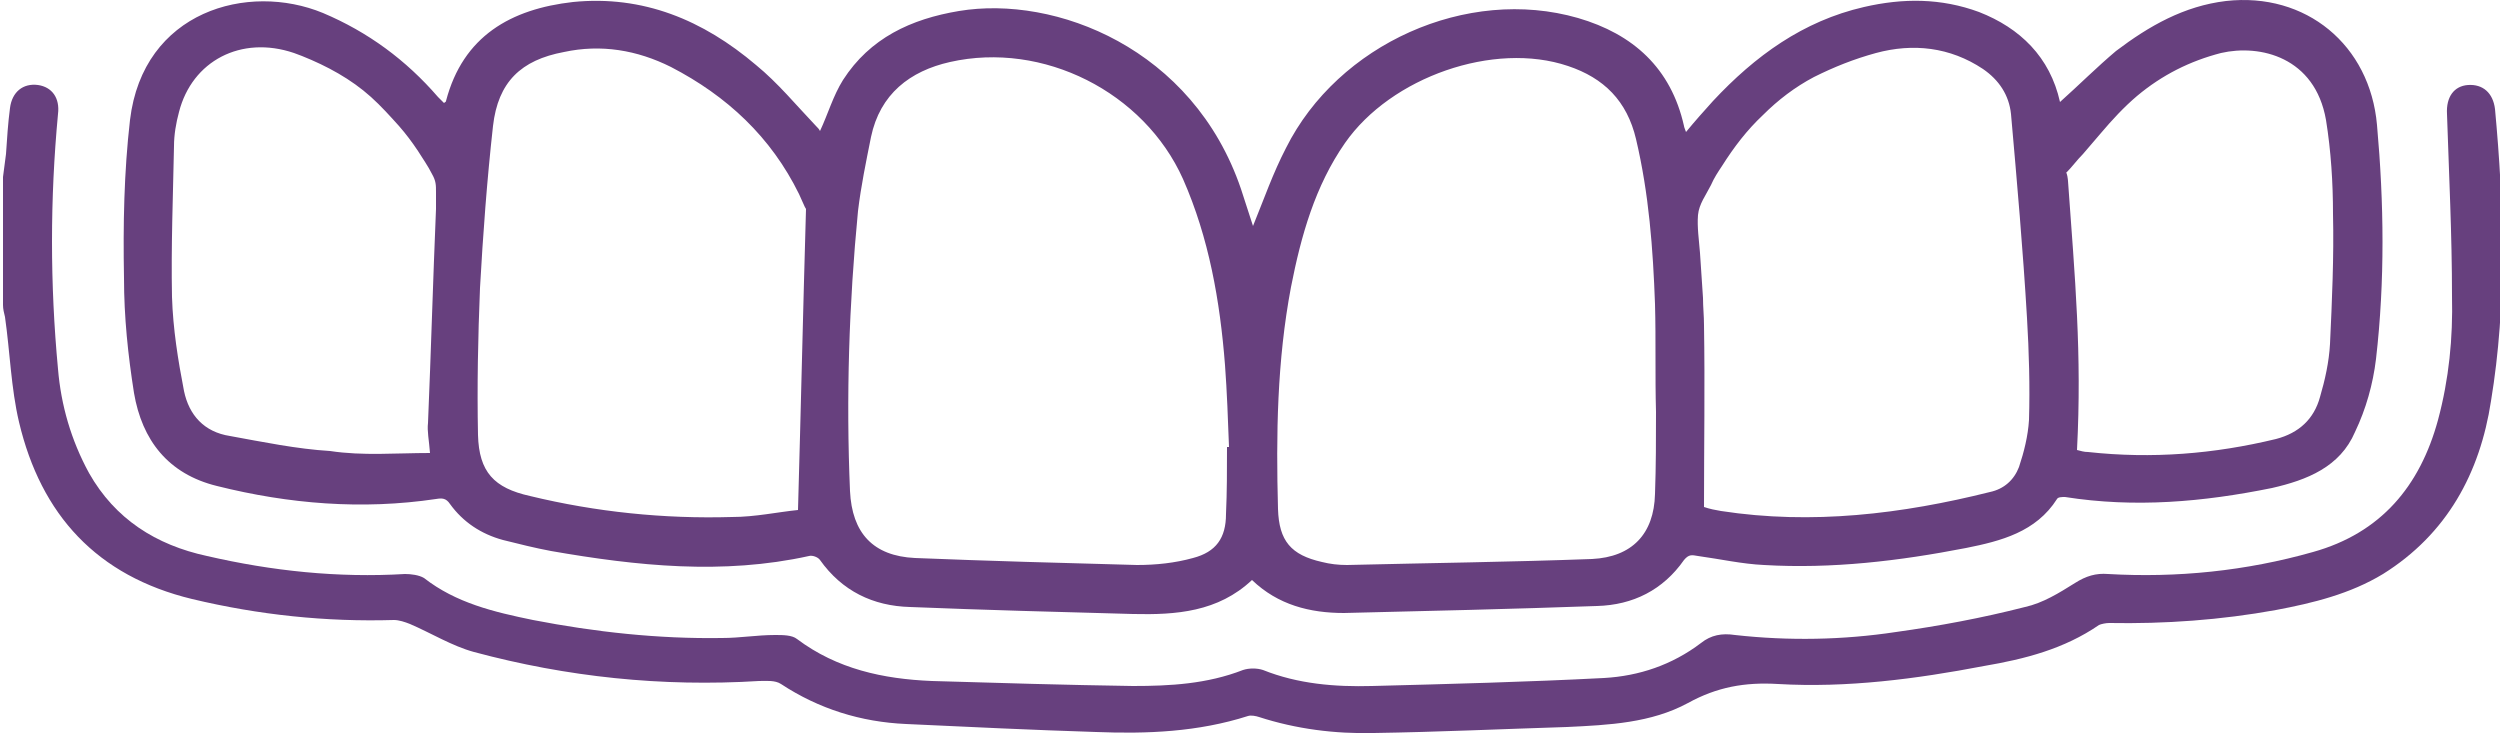 <?xml version="1.0" encoding="UTF-8"?> <svg xmlns="http://www.w3.org/2000/svg" xmlns:xlink="http://www.w3.org/1999/xlink" version="1.1" id="Layer_1" x="0px" y="0px" viewBox="0 0 250 73.3" style="enable-background:new 0 0 250 73.3;" xml:space="preserve"> <style type="text/css"> .st0{fill:#67407E;} </style> <g> <path class="st0" d="M0.3,17.7c0.1-0.8,0.2-1.5,0.3-2.3c0.1-1.5,0.2-3.1,0.4-4.6c0.2-1.6,1.3-2.5,2.8-2.3c1.4,0.2,2.2,1.3,2,2.9 c-0.8,8.5-0.8,17,0,25.5c0.3,3.6,1.3,7.1,3.1,10.4c2.6,4.6,6.7,7.2,11.8,8.3c6.5,1.5,13.1,2.2,19.8,1.8c0.6,0,1.4,0.1,1.9,0.4 c3.2,2.5,7,3.4,10.9,4.2c6.2,1.2,12.5,1.9,18.9,1.8c1.8,0,3.5-0.3,5.3-0.3c0.8,0,1.7,0,2.2,0.4c4,3,8.6,4,13.5,4.2 c6.7,0.2,13.4,0.4,20.1,0.5c3.7,0,7.4-0.2,11-1.6c0.6-0.2,1.4-0.2,2,0c3.5,1.4,7.2,1.7,10.9,1.6c7.7-0.2,15.5-0.4,23.2-0.8 c3.5-0.2,6.8-1.3,9.7-3.5c1-0.8,2.1-1,3.4-0.8c5.4,0.6,10.8,0.5,16.1-0.3c4.3-0.6,8.6-1.4,12.9-2.5c1.8-0.4,3.4-1.4,5-2.4 c1.1-0.7,2.1-1,3.3-0.9c6.9,0.4,13.8-0.3,20.5-2.2c6.8-1.9,10.7-6.6,12.5-13.2c1.1-4.1,1.5-8.2,1.4-12.4c0-6.1-0.3-12.1-0.5-18.2 c-0.1-1.7,0.7-2.8,2.1-2.9c1.5-0.1,2.5,0.8,2.7,2.4c0.9,9.7,1.2,19.5-0.4,29.2c-1.1,7.2-4.4,13.3-10.8,17.3c-3.3,2-7,2.9-10.7,3.6 c-5.5,1-11.1,1.4-16.7,1.3c-0.3,0-0.8,0.1-1,0.2c-3.5,2.4-7.4,3.4-11.5,4.1c-6.8,1.3-13.7,2.2-20.6,1.8c-3.3-0.2-6.1,0.3-9,1.9 c-3.7,2-7.9,2.2-12.1,2.4c-6.4,0.2-12.9,0.5-19.3,0.6c-3.9,0.1-7.8-0.4-11.5-1.6c-0.3-0.1-0.8-0.2-1.1-0.1 c-5,1.6-10.1,1.8-15.2,1.6c-6.3-0.2-12.6-0.5-19-0.8c-4.5-0.2-8.7-1.5-12.5-4c-0.6-0.4-1.5-0.3-2.2-0.3c-9.7,0.6-19.2-0.4-28.5-2.9 c-2.2-0.6-4.3-1.9-6.4-2.8c-0.5-0.2-1.1-0.4-1.6-0.4c-6.8,0.2-13.5-0.5-20.2-2.1C9.7,57.6,4.1,51.5,1.9,42.2 c-0.8-3.4-0.9-7-1.4-10.5c-0.1-0.4-0.2-0.8-0.2-1.2C0.3,26.4,0.3,22.1,0.3,17.7z"></path> <path class="st0" d="M206,10.2c1.9-1.7,3.7-3.5,5.6-5.1c3.3-2.5,6.8-4.5,11-5c8-0.9,14.4,4.4,15.1,12.4c0.7,7.8,0.8,15.6-0.1,23.4 c-0.3,2.5-1,5-2.1,7.3c-1.5,3.5-4.8,4.8-8.3,5.6c-6.9,1.4-13.7,2-20.7,0.9c-0.3,0-0.7,0-0.8,0.2c-2.1,3.3-5.6,4.2-9.1,4.9 c-6.7,1.3-13.4,2.1-20.2,1.7c-2.2-0.1-4.4-0.6-6.6-0.9c-0.6-0.1-0.9-0.2-1.4,0.4c-2.1,3-5.1,4.5-8.7,4.6 c-8.4,0.3-16.9,0.5-25.3,0.7c-3.4,0-6.6-0.8-9.2-3.3c-3.4,3.2-7.6,3.5-11.9,3.4c-7.4-0.2-14.9-0.4-22.3-0.7c-3.7-0.1-6.8-1.6-9-4.7 c-0.2-0.3-0.8-0.5-1.1-0.4c-8.6,1.9-17.2,1-25.8-0.5c-1.6-0.3-3.2-0.7-4.8-1.1c-2.2-0.6-4-1.8-5.3-3.6c-0.4-0.6-0.8-0.6-1.4-0.5 c-7.4,1.1-14.7,0.5-21.9-1.3c-4.9-1.2-7.5-4.6-8.3-9.3c-0.6-3.8-1-7.6-1-11.5c-0.1-5.3,0-10.6,0.6-15.8C14.3,1.1,24.8-1.8,32.3,1.3 c4.5,1.9,8.3,4.7,11.5,8.4c0.2,0.2,0.4,0.4,0.6,0.6c0.1-0.1,0.2-0.1,0.2-0.2c1.7-6.5,6.5-9.2,12.7-9.9c7-0.7,13,1.8,18.3,6.3 c2.2,1.8,4,4,6,6.1c0.2,0.2,0.3,0.3,0.4,0.5c0.8-1.7,1.3-3.5,2.3-5.1c2.7-4.2,6.8-6.1,11.6-6.9c9.6-1.6,23.4,3.7,28.2,17.8 c0.4,1.2,0.8,2.5,1.2,3.7c1.1-2.7,2-5.3,3.3-7.8c5.2-10.4,18.1-16.2,29.2-13c5.5,1.6,9.3,5,10.6,10.8c0,0.1,0.1,0.3,0.2,0.6 c0.9-1.1,1.8-2.1,2.7-3.1c4.2-4.5,9-8,15.1-9.4c3.9-0.9,7.7-0.9,11.5,0.5C202,2.8,205,5.7,206,10.2z M165.6,41.2 C165.5,41.2,165.5,41.2,165.6,41.2c-0.1-3.6,0-7.2-0.1-10.8c-0.2-5.5-0.6-11-1.9-16.5c-0.9-3.8-3.2-6.1-6.8-7.3 c-7.4-2.5-17.7,1.1-22.3,7.7c-3,4.3-4.4,9.3-5.4,14.4c-1.4,7.4-1.5,14.8-1.3,22.2c0.1,3.2,1.3,4.6,4.4,5.3c0.8,0.2,1.6,0.3,2.5,0.3 c8.2-0.2,16.4-0.3,24.5-0.6c4-0.2,6.2-2.5,6.3-6.5C165.6,46.6,165.6,43.9,165.6,41.2z M122.7,44.7c0.1,0,0.1,0,0.2,0 c-0.1-2.7-0.2-5.5-0.4-8.2c-0.5-6.4-1.6-12.7-4.2-18.6c-3.9-8.7-14-13.8-23.3-11.7c-4,0.9-7,3.2-7.9,7.5c-0.5,2.5-1,4.9-1.3,7.4 c-0.9,9.3-1.2,18.6-0.8,28c0.2,4.2,2.3,6.5,6.5,6.7c7.4,0.3,14.8,0.5,22.2,0.7c1.9,0,3.8-0.2,5.6-0.7c2.3-0.6,3.3-2,3.3-4.4 C122.7,49.2,122.7,47,122.7,44.7z M170.4,50.7c0.6,0.2,1.1,0.3,1.7,0.4c9.1,1.4,18.1,0.3,26.9-1.9c1.4-0.3,2.4-1.2,2.9-2.5 c0.5-1.5,0.9-3.1,1-4.7c0.1-3.4,0-6.8-0.2-10.2c-0.4-6.8-1-13.6-1.6-20.4c-0.2-1.9-1.2-3.4-2.8-4.5c-3.3-2.2-7-2.6-10.7-1.6 c-2.2,0.6-4.2,1.4-6.2,2.4c-1.9,1-3.6,2.3-5.1,3.8c-1.6,1.5-2.9,3.2-4.1,5.1c-0.4,0.6-0.8,1.2-1.1,1.9c-0.5,1-1.2,1.9-1.3,3 c-0.1,1.2,0.1,2.5,0.2,3.8c0.1,1.5,0.2,3,0.3,4.5c0,0.9,0.1,1.8,0.1,2.7C170.5,38.6,170.4,44.6,170.4,50.7z M79.8,51 c0.3-10.6,0.5-19.8,0.8-30.1c-0.1-0.1-0.5-1.1-0.7-1.5c-2.8-5.7-7.2-9.8-12.8-12.7c-3.4-1.7-7-2.3-10.7-1.5c-4.3,0.8-6.6,3-7.1,7.4 c-0.6,5.4-1,10.8-1.3,16.2c-0.2,4.9-0.3,9.8-0.2,14.7c0.1,3.7,1.6,5.3,5.2,6.1c6.6,1.6,13.4,2.3,20.2,2.1 C75.5,51.7,77.8,51.2,79.8,51z M206.8,18.1c0.7,9.8,1.4,17.2,0.9,26.9c0.4,0.1,0.7,0.2,1.1,0.2c6.4,0.7,12.6,0.2,18.8-1.3 c2.3-0.6,3.8-2,4.4-4.2c0.5-1.7,0.9-3.5,1-5.3c0.2-4.3,0.4-8.7,0.3-13c0-3.1-0.2-6.3-0.7-9.4c-1.1-6.3-6.6-7.6-10.5-6.7 c-3.1,0.8-5.9,2.2-8.4,4.3c-1.3,1.1-2.5,2.4-3.6,3.7c-0.6,0.7-1.2,1.4-1.8,2.1c-0.6,0.6-1.1,1.3-1.7,1.9 C206.7,17.2,206.8,18,206.8,18.1z M43,45.3c-0.1-1.3-0.3-2.2-0.2-3c0.3-7.1,0.5-14.3,0.8-21.4c0-0.6,0-1.1,0-1.7 c0-0.7,0-1.1-0.4-1.8c-0.4-0.8-0.9-1.5-1.4-2.3c-0.6-0.9-1.2-1.7-1.9-2.5c-0.9-1-1.8-2-2.8-2.9c-2-1.8-4.4-3.1-6.9-4.1 c-0.3-0.1-0.5-0.2-0.8-0.3c-5.3-1.8-10.2,0.8-11.5,5.9c-0.3,1.1-0.5,2.3-0.5,3.4c-0.1,5-0.3,10.1-0.2,15.1c0.1,3.2,0.6,6.3,1.2,9.4 c0.5,2.4,2,4.1,4.6,4.5c3.3,0.6,6.7,1.3,10,1.5C36.3,45.6,39.6,45.3,43,45.3z"></path> </g> </svg> 